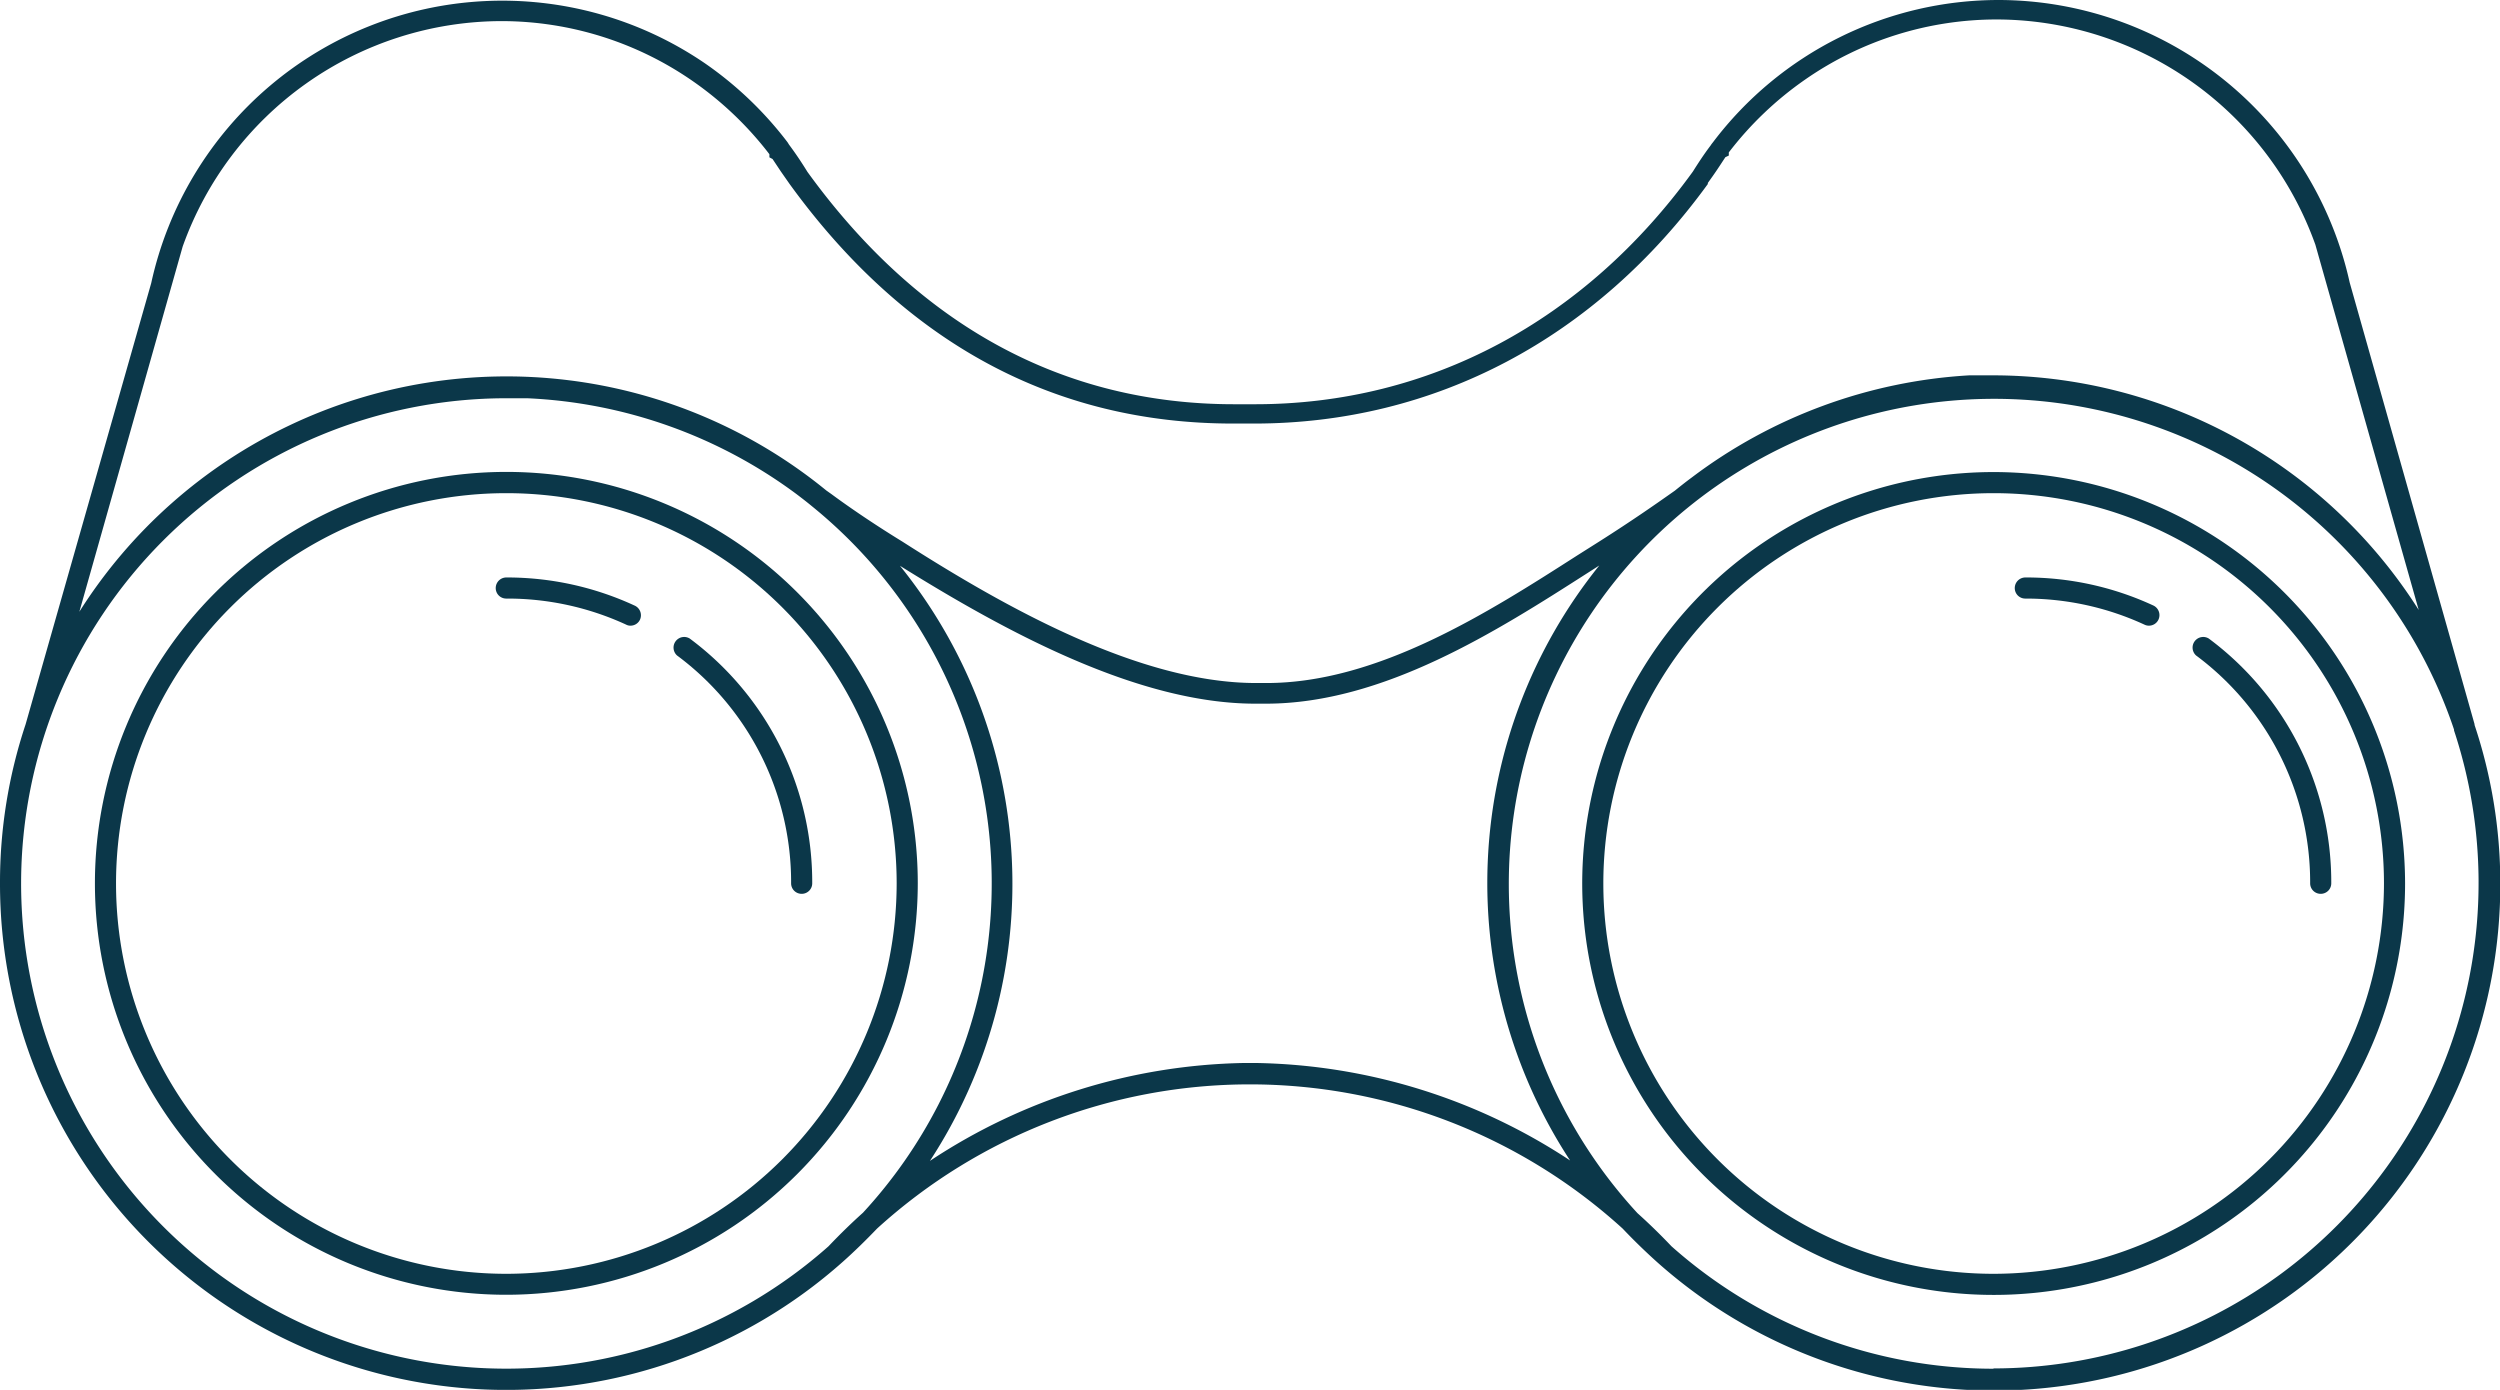 <svg xmlns="http://www.w3.org/2000/svg" viewBox="0 0 166.98 92.83"><defs><style>.cls-1{fill:#0b3749;}</style></defs><title>Explora</title><g id="Layer_2" data-name="Layer 2"><g id="Varios_íconos" data-name="Varios íconos"><path class="cls-1" d="M61.3,59A27.48,27.48,0,1,0,33.82,86.48,27.51,27.51,0,0,0,61.3,59ZM33.82,85.08A26.07,26.07,0,1,1,59.89,59,26.1,26.1,0,0,1,33.82,85.08Z"/><path class="cls-1" d="M42.37,40.44a20.29,20.29,0,0,0-8.55-1.87.71.71,0,0,0-.71.71.7.7,0,0,0,.71.7,18.92,18.92,0,0,1,8,1.74.59.59,0,0,0,.29.07.7.7,0,0,0,.64-.41A.71.71,0,0,0,42.37,40.44Z"/><path class="cls-1" d="M46.07,42.65a.71.71,0,0,0-.85,1.13A18.85,18.85,0,0,1,52.84,59a.7.7,0,0,0,.71.7.7.7,0,0,0,.7-.7A20.27,20.27,0,0,0,46.07,42.65Z"/><path class="cls-1" d="M165.28,48.42v-.05h0l-8.34-29.5A24.07,24.07,0,0,0,133.51,0a23.93,23.93,0,0,0-19.08,9.48l-.11.14h0l-.06.09-.06.08h0c-.39.52-.76,1.08-1.13,1.67h0C105.83,21.46,95.46,27,83.84,27H82.43C71,27,61.36,21.74,53.93,11.48h0c-.4-.65-.81-1.26-1.23-1.82l-.1-.16h0a24.29,24.29,0,0,0-5.5-5.26,24,24,0,0,0-37,14.67L1.71,48.38A33.42,33.42,0,0,0,0,59,33.81,33.81,0,0,0,56.29,84.28c.81-.72,1.57-1.47,2.29-2.22v0a37,37,0,0,1,49.8,0l0,0c.71.75,1.48,1.5,2.28,2.22A33.81,33.81,0,0,0,167,59,33.46,33.46,0,0,0,165.28,48.42ZM33.47,1.41a22.42,22.42,0,0,1,12.79,4,22.89,22.89,0,0,1,5.13,4.89v.21l.21.11.34.51.22.33.58.83,0,0h0l0,0c7.7,10.62,17.67,16,29.61,16h1.41c12.06,0,22.82-5.68,30.31-16l0-.07c.2-.28.41-.57.61-.87l.2-.3.36-.55.23-.11v-.21a22.8,22.8,0,0,1,5.12-4.88,22.42,22.42,0,0,1,12.79-4,22.66,22.66,0,0,1,21.27,15.05h0l6.9,24.39a33.67,33.67,0,0,0-28.52-15.67q-.75,0-1.5,0A34,34,0,0,0,113,31.89c-.38.28-.76.58-1.13.88l-.37.26c-.81.57-2.49,1.75-4.7,3.15l-1.44.91c-5.93,3.8-13.32,8.53-20.76,8.53h-.71c-7.73,0-16.68-5-23.61-9.44C58,34.78,56.34,33.6,55.53,33l-.34-.24A33.75,33.75,0,0,0,5.3,40.86l6.9-24.39h0A22.66,22.66,0,0,1,33.47,1.41ZM83.94,71l-.1,0h-.7l-.09,0a39.23,39.23,0,0,0-20.94,6.54,33.81,33.81,0,0,0-2-39.75C67.15,42.18,76,47,83.84,47h.71c7.85,0,15.43-4.85,21.52-8.75l.75-.48a33.81,33.81,0,0,0-1.95,39.74A39.22,39.22,0,0,0,83.94,71ZM1.41,59A32.42,32.42,0,0,1,33.82,26.6c.46,0,.93,0,1.39,0a32.58,32.58,0,0,1,18,6.41c.37.28.73.56,1.08.85A32.43,32.43,0,0,1,57.64,81c-.77.69-1.54,1.44-2.3,2.24A32.41,32.41,0,0,1,1.41,59ZM133.16,91.42a32.36,32.36,0,0,1-21.52-8.18c-.75-.79-1.51-1.53-2.27-2.21a32.41,32.41,0,1,1,54.54-32.3v0h0v.06a32.43,32.43,0,0,1-30.77,42.61Z"/><path class="cls-1" d="M133.16,31.53A27.48,27.48,0,1,0,160.64,59,27.51,27.51,0,0,0,133.16,31.53Zm0,53.55A26.07,26.07,0,1,1,159.23,59,26.11,26.11,0,0,1,133.16,85.08Z"/><path class="cls-1" d="M143.82,40.44a20.21,20.21,0,0,0-8.54-1.87.71.71,0,0,0-.71.71.7.7,0,0,0,.71.7,18.91,18.91,0,0,1,7.95,1.74.66.66,0,0,0,.3.07.7.7,0,0,0,.64-.41A.71.71,0,0,0,143.82,40.44Z"/><path class="cls-1" d="M147.53,42.65a.71.71,0,0,0-.85,1.13A18.88,18.88,0,0,1,154.3,59a.7.7,0,0,0,.7.7.7.7,0,0,0,.71-.7A20.27,20.27,0,0,0,147.53,42.65Z"/></g></g></svg>